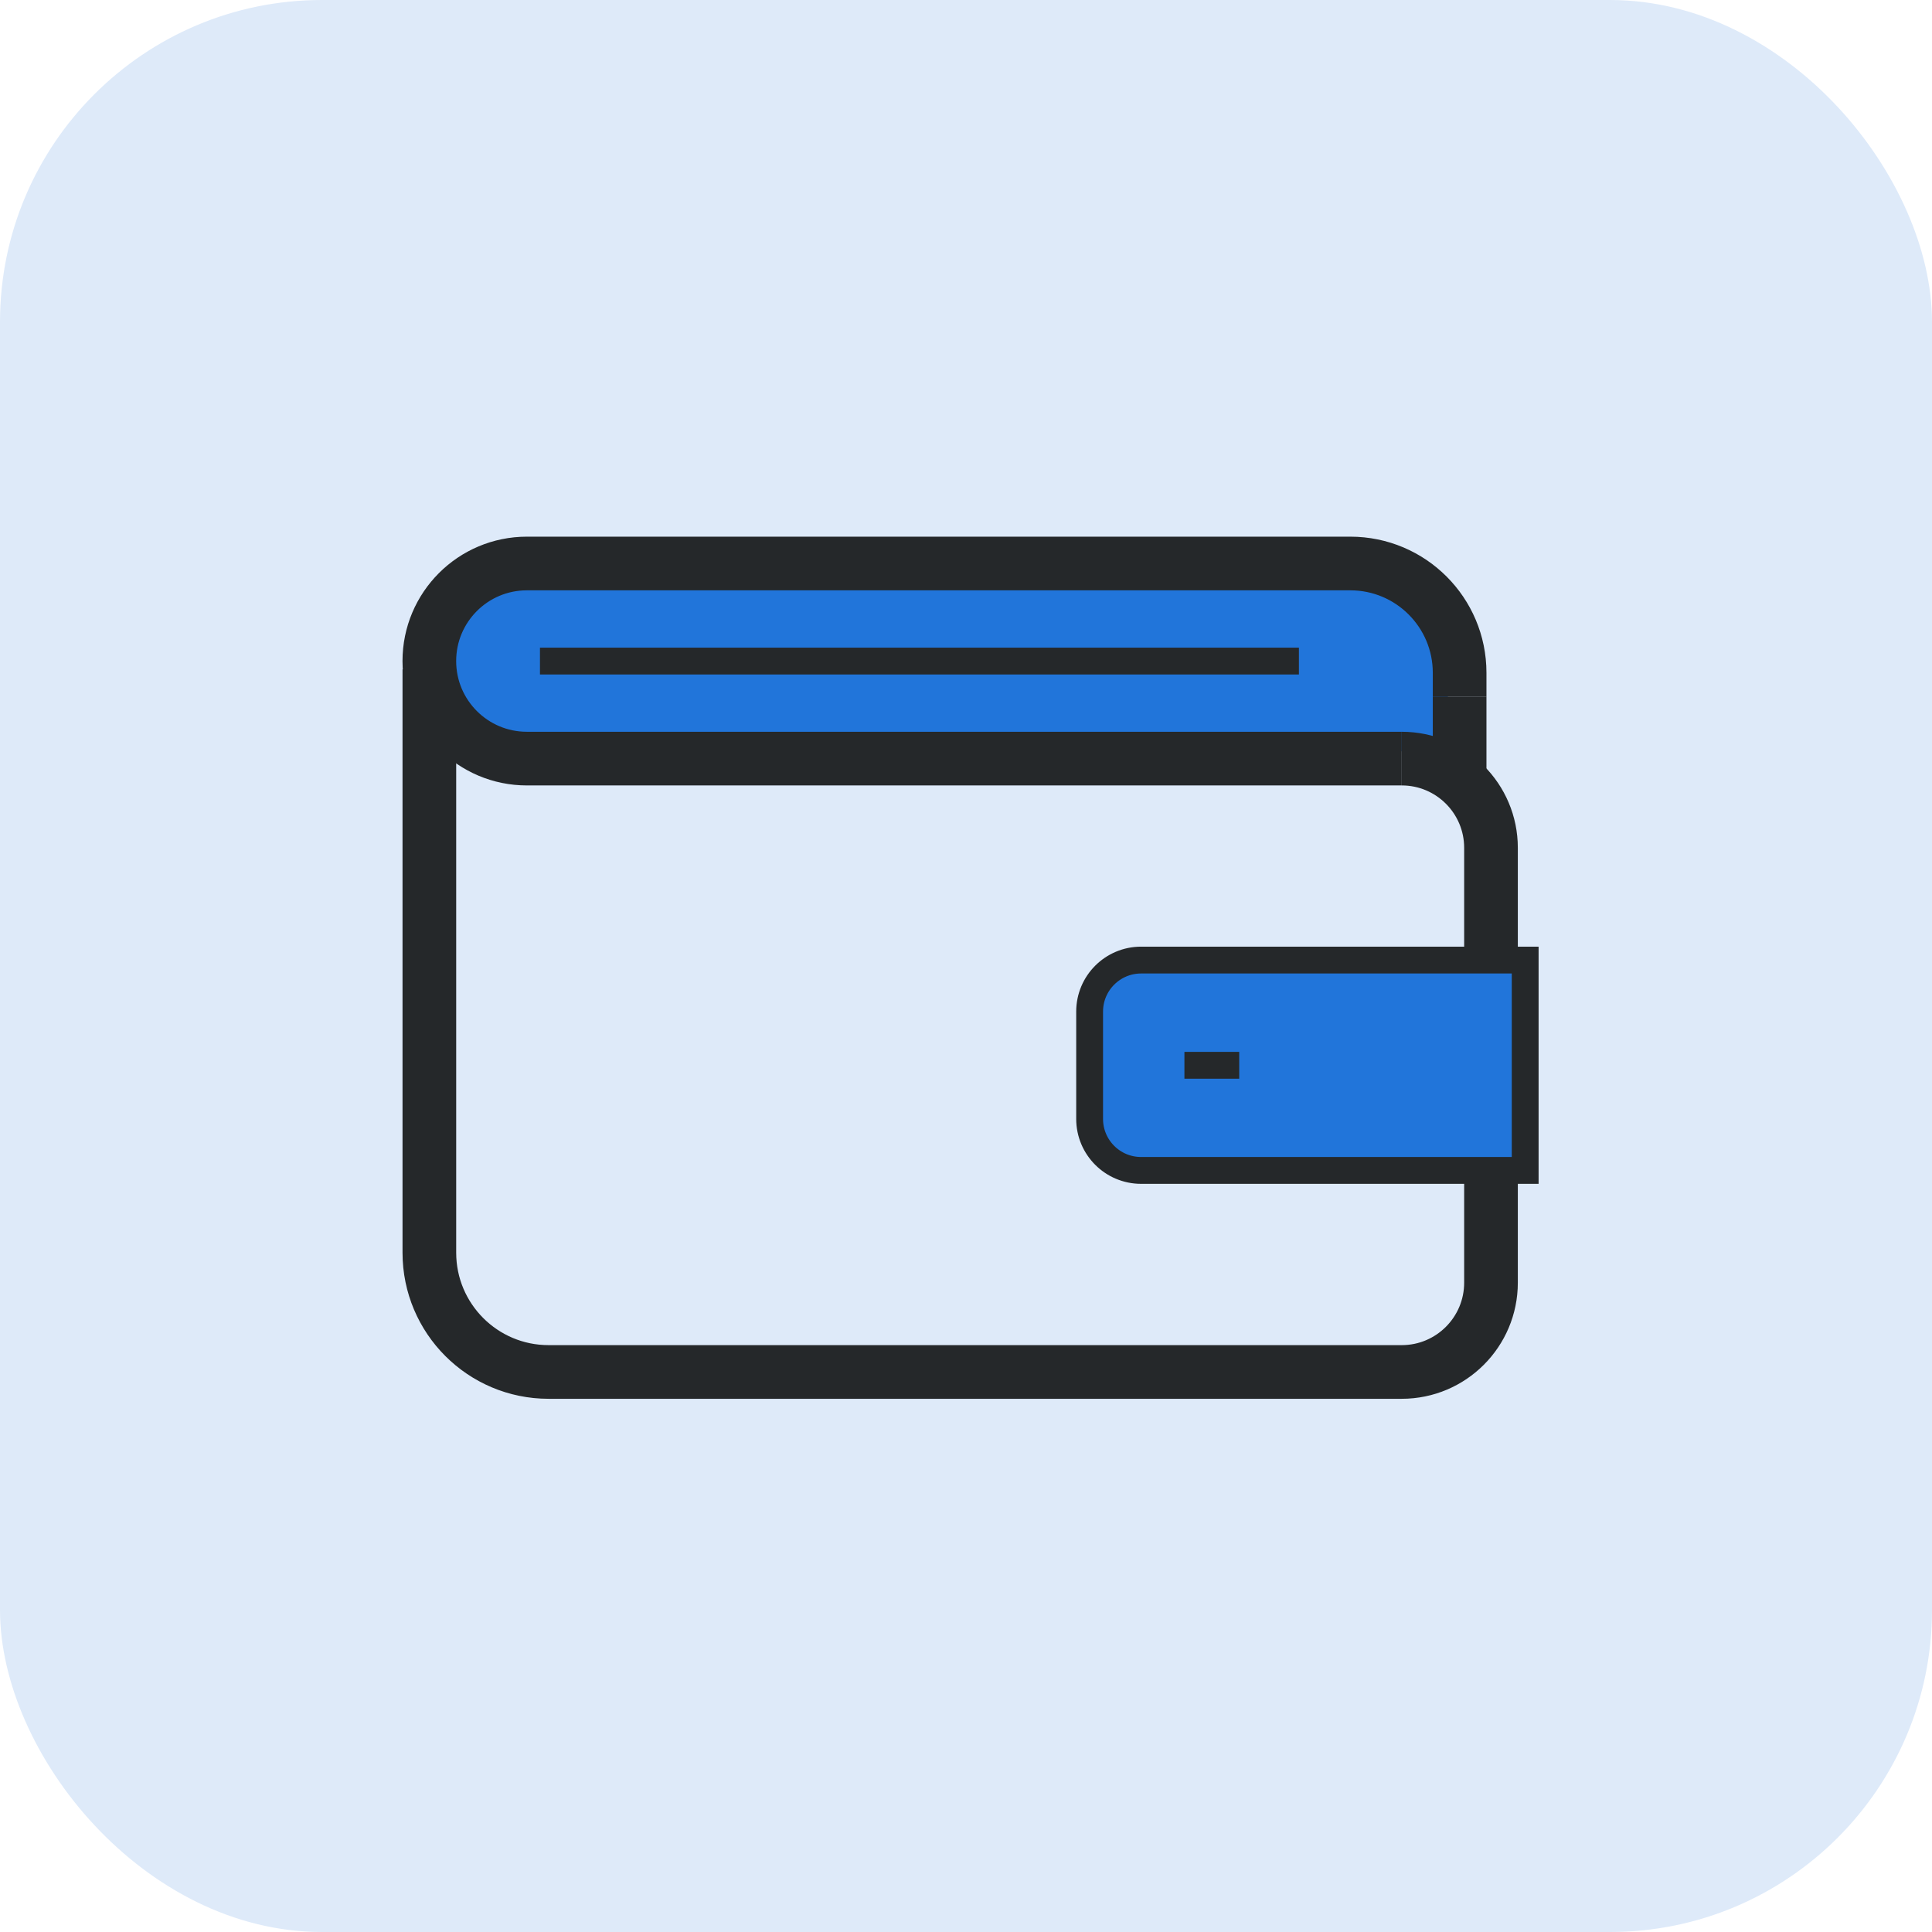 <?xml version="1.0" encoding="UTF-8"?>
<svg width="72px" height="72px" viewBox="0 0 72 72" version="1.1" xmlns="http://www.w3.org/2000/svg" xmlns:xlink="http://www.w3.org/1999/xlink">
    <title>D5F9FA1C-95F6-453A-A48F-C4F25ADD9629</title>
    <g id="Dual-icon/Home/Affordability" stroke="none" stroke-width="1" fill="none" fill-rule="evenodd">
        <g id="Home-page---Desktop---Personal-wellness" transform="translate(-624, -1393)">
            <g id="Group-6" transform="translate(264, 1245)">
                <g id="Group-10" transform="translate(0, 148)">
                    <g id="Home-affordability-icon" transform="translate(360, 0)">
                        <rect id="Rectangle-Copy-8" fill="#DEEAF9" x="0" y="0" width="72" height="72" rx="12"></rect>
                        <g id="Wallet" transform="translate(16, 21)">
                            <path d="M25.744,14.749 L40.455,14.749 L40.616,22.588 L25.744,22.588 L24.223,21.322 L24.223,16.669 L25.744,14.749 Z M0.001,2.013 L2.056,0 L35.63,0 L37.896,2.013 L38,7 L0,7 L0.001,2.013 Z" id="Highlight" fill="#2175DA"></path>
                            <path d="M38.396,4.969 L38.396,8.083 L38.396,4.969 Z" id="Stroke" stroke="#25282A" stroke-width="2"></path>
                            <path d="M38.396,4.969 L38.396,4.074 C38.396,1.824 36.573,0 34.323,0 L3.635,0 C1.627,0 0,1.628 0,3.636 C0,5.643 1.627,7.271 3.635,7.271 L36.239,7.271 L3.635,7.271 C1.627,7.271 0,5.643 0,3.636 C0,1.628 1.627,0 3.635,0 L34.323,0 C36.573,0 38.396,1.824 38.396,4.074 L38.396,4.969 Z" id="Stroke" stroke="#25282A" stroke-width="2"></path>
                            <path d="M0.001,3.945 L0.001,25.685 C0.001,28.139 1.99,30.129 4.444,30.129 L36.239,30.129 C38.075,30.129 39.565,28.639 39.565,26.802 L39.565,22.619 L39.565,26.802 C39.565,28.639 38.075,30.129 36.239,30.129 L4.444,30.129 C1.99,30.129 0.001,28.139 0.001,25.685 L0.001,3.945 Z" id="Stroke" stroke="#25282A" stroke-width="2"></path>
                            <path d="M36.239,7.271 C38.076,7.271 39.565,8.76 39.565,10.597 L39.565,14.78 L39.565,10.597 C39.565,8.76 38.076,7.271 36.239,7.271 Z" id="Stroke" stroke="#25282A" stroke-width="2"></path>
                            <path d="M4.123,3.636 L32.407,3.636 L4.123,3.636 Z" id="Stroke" stroke="#25282A"></path>
                            <path d="M40.839,22.618 L26.526,22.618 C25.466,22.618 24.607,21.759 24.607,20.699 L24.607,16.699 C24.607,15.639 25.466,14.779 26.526,14.779 L40.839,14.779 L40.839,22.618 Z" id="Stroke" stroke="#25282A"></path>
                            <path d="M28.14,18.7 L30.182,18.7 L28.14,18.7 Z" id="Stroke" stroke="#25282A"></path>
                        </g>
                    </g>
                </g>
            </g>
        </g>
    </g>
</svg>